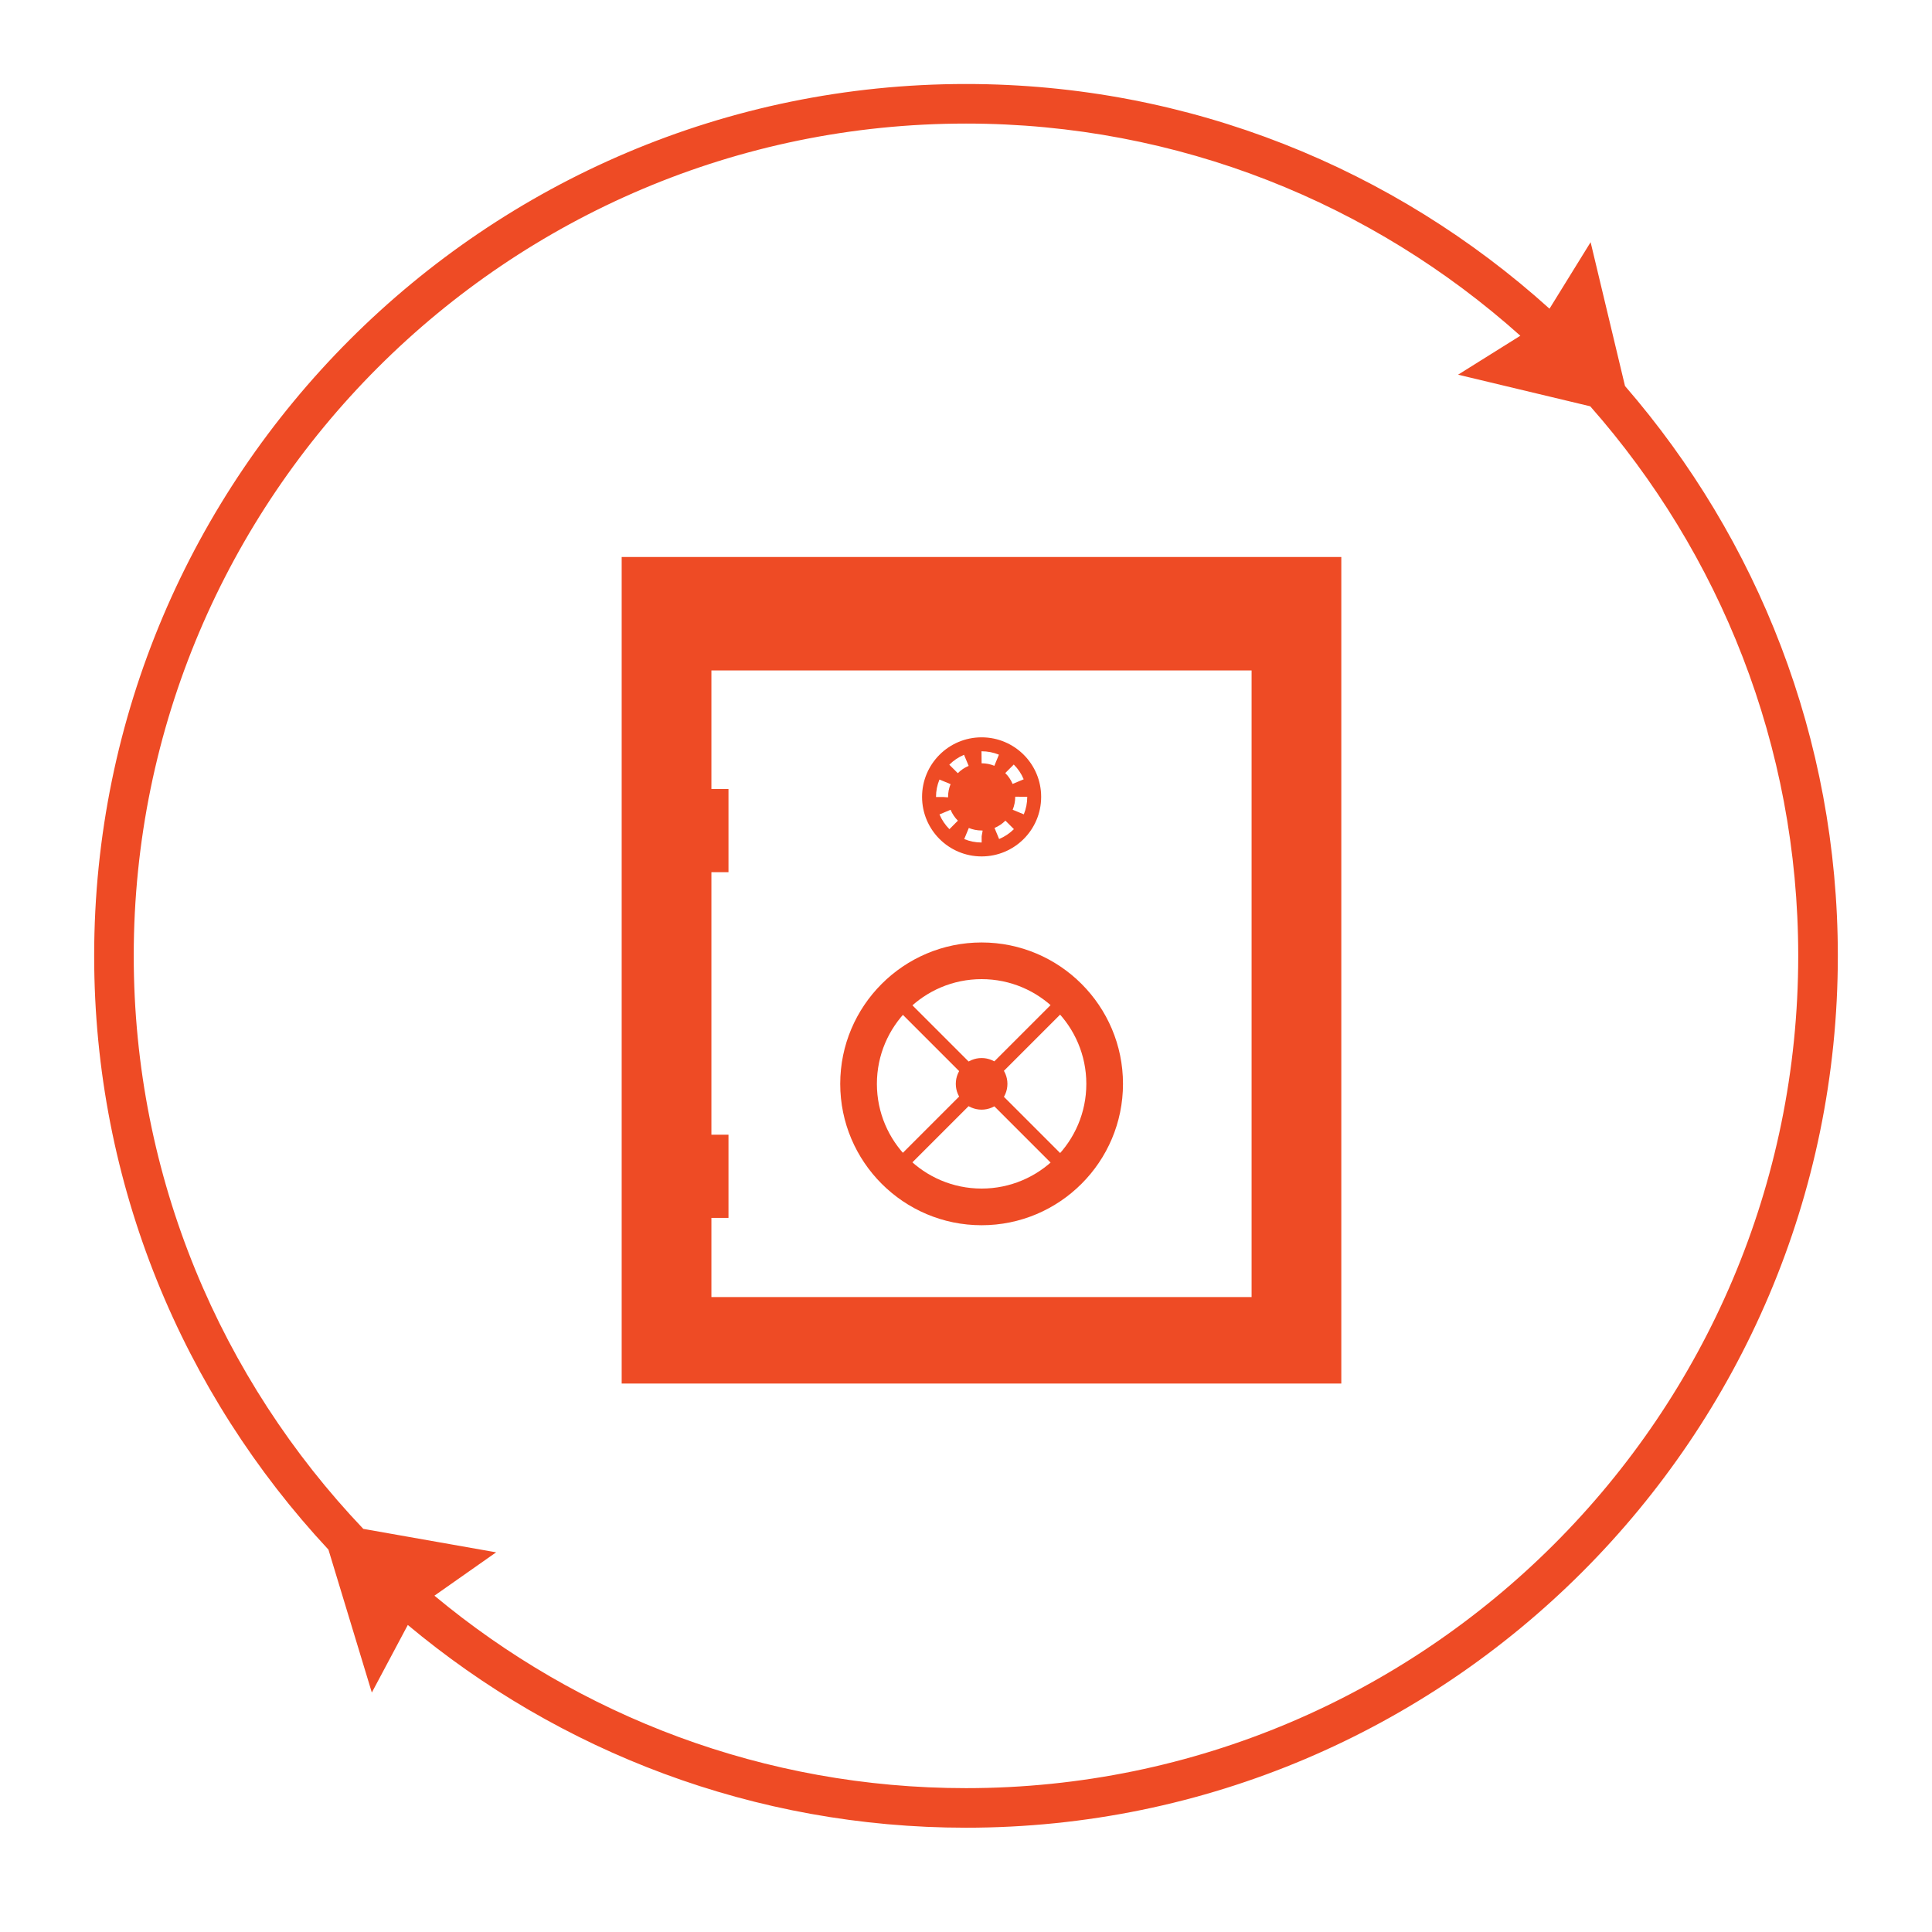 <?xml version="1.0" encoding="utf-8"?>
<!-- Generator: Adobe Illustrator 25.1.0, SVG Export Plug-In . SVG Version: 6.00 Build 0)  -->
<svg version="1.1" id="Layer_1" xmlns="http://www.w3.org/2000/svg" xmlns:xlink="http://www.w3.org/1999/xlink" x="0px" y="0px"
	 viewBox="0 0 500 500" style="enable-background:new 0 0 500 500;" xml:space="preserve">
<style type="text/css">
	.st0{fill:#C4272D;}
	.st1{fill:#60BCEA;}
	.st2{fill:none;stroke:#C4272D;stroke-width:4;stroke-miterlimit:10;}
	.st3{fill:#262626;}
	.st4{fill:#5FBCEA;}
	.st5{fill:#5DBDEB;}
	.st6{fill:none;stroke:#5FBCEA;stroke-width:9;stroke-miterlimit:10;}
	.st7{fill:#DAC8B0;}
	.st8{fill:none;stroke:#DAC8B0;stroke-width:4;stroke-miterlimit:10;}
	.st9{fill:#EE4B25;}
	.st10{fill:none;stroke:#EE4B25;stroke-width:4;stroke-miterlimit:10;}
	.st11{fill:#61BCEA;}
	.st12{fill:none;stroke:#60BCEA;stroke-width:4;stroke-miterlimit:10;}
	.st13{fill:#FFFFFF;}
</style>
<path class="st9" d="M420.55,99.9l-8.9-37.22l-10.64,17.21C360.99,43.77,308.03,21.74,250,21.74
	c-124.41,0-225.63,101.22-225.63,225.63c0,59.33,23.05,113.35,60.63,153.67l11.23,36.99l9.31-17.49
	c39.17,32.73,89.54,52.47,144.46,52.47c124.41,0,225.63-101.22,225.63-225.63C475.63,191.03,454.83,139.48,420.55,99.9z M250,462.77
	c-52.27,0-100.23-18.73-137.57-49.81l15.97-11.22l-34.38-6.07c-36.77-38.65-59.41-90.87-59.41-148.3
	c0-118.77,96.63-215.39,215.39-215.39c55.06,0,105.34,20.79,143.46,54.91l-16.11,10.08l34.2,8.18
	c33.47,37.97,53.83,87.75,53.83,142.22C465.39,366.14,368.77,462.77,250,462.77z"/>
<path class="st9" d="M254.04,316.21c-19.69,0-35.72-16.02-35.72-35.72s16.02-35.72,35.72-35.72s35.72,16.02,35.72,35.72
	S273.73,316.21,254.04,316.21z M254.04,250.02c-16.81,0-30.48,13.67-30.48,30.48s13.67,30.48,30.48,30.48s30.48-13.67,30.48-30.48
	S270.85,250.02,254.04,250.02z"/>
<circle class="st9" cx="254.04" cy="280.5" r="6.68"/>
<rect x="220.94" y="278.75" transform="matrix(0.707 -0.707 0.707 0.707 -123.936 261.791)" class="st9" width="66.2" height="3.49"/>
<rect x="252.3" y="247.4" transform="matrix(0.707 -0.707 0.707 0.707 -123.936 261.791)" class="st9" width="3.49" height="66.2"/>
<path class="st9" d="M254.04,190.82c-8.51,0-15.41,6.9-15.41,15.41c0,8.51,6.9,15.41,15.41,15.41c8.51,0,15.41-6.9,15.41-15.41
	C269.46,197.72,262.56,190.82,254.04,190.82z M262.36,197.86c1.11,1.1,1.97,2.38,2.57,3.82l-2.87,1.2c-0.44-1.06-1.08-2-1.9-2.81
	L262.36,197.86z M249.49,195.34l1.2,2.87c-1.06,0.44-2,1.08-2.81,1.89l-2.2-2.19C246.77,196.81,248.06,195.94,249.49,195.34z
	 M242.24,206.26l0-0.02c0-1.55,0.3-3.07,0.89-4.49l2.88,1.18c-0.43,1.05-0.65,2.16-0.65,3.31l0,0.12l-1.29-0.1L242.24,206.26z
	 M245.71,214.59c-1.1-1.1-1.97-2.39-2.57-3.82l2.87-1.2c0.44,1.06,1.08,2,1.89,2.82L245.71,214.59z M254.05,216.42v1.62l-0.01,0v0
	c-1.56,0-3.07-0.3-4.5-0.89l1.19-2.87c1.05,0.43,2.17,0.65,3.32,0.65l0.26,0.02L254.05,216.42z M254.04,197.54l-0.03-3.11h0.03
	c1.55,0,3.06,0.3,4.48,0.88l-1.18,2.88C256.3,197.76,255.19,197.54,254.04,197.54z M258.57,217.14l-1.19-2.87
	c1.06-0.44,2-1.07,2.82-1.89l2.2,2.2C261.29,215.68,260,216.54,258.57,217.14z M262.08,209.56c0.43-1.05,0.65-2.16,0.66-3.3l0-0.07
	l3.11,0.01c0,1.6-0.3,3.12-0.89,4.55L262.08,209.56z"/>
<path class="st9" d="M160.89,144.15v213.91h186.24V144.15H160.89z M323.91,335.68h-139.8V173.51h139.8V335.68z"/>
<rect x="175.52" y="204.19" class="st9" width="13.01" height="21.53"/>
<rect x="175.52" y="293.66" class="st9" width="13.01" height="21.53"/>
<path class="st9" d="M254.04,243.91c-20.18,0-36.59,16.41-36.59,36.59s16.41,36.59,36.59,36.59s36.59-16.41,36.59-36.59
	S274.22,243.91,254.04,243.91z M254.04,307.6c-14.94,0-27.1-12.16-27.1-27.1c0-14.94,12.16-27.1,27.1-27.1s27.1,12.16,27.1,27.1
	C281.15,295.44,268.98,307.6,254.04,307.6z"/>
</svg>
